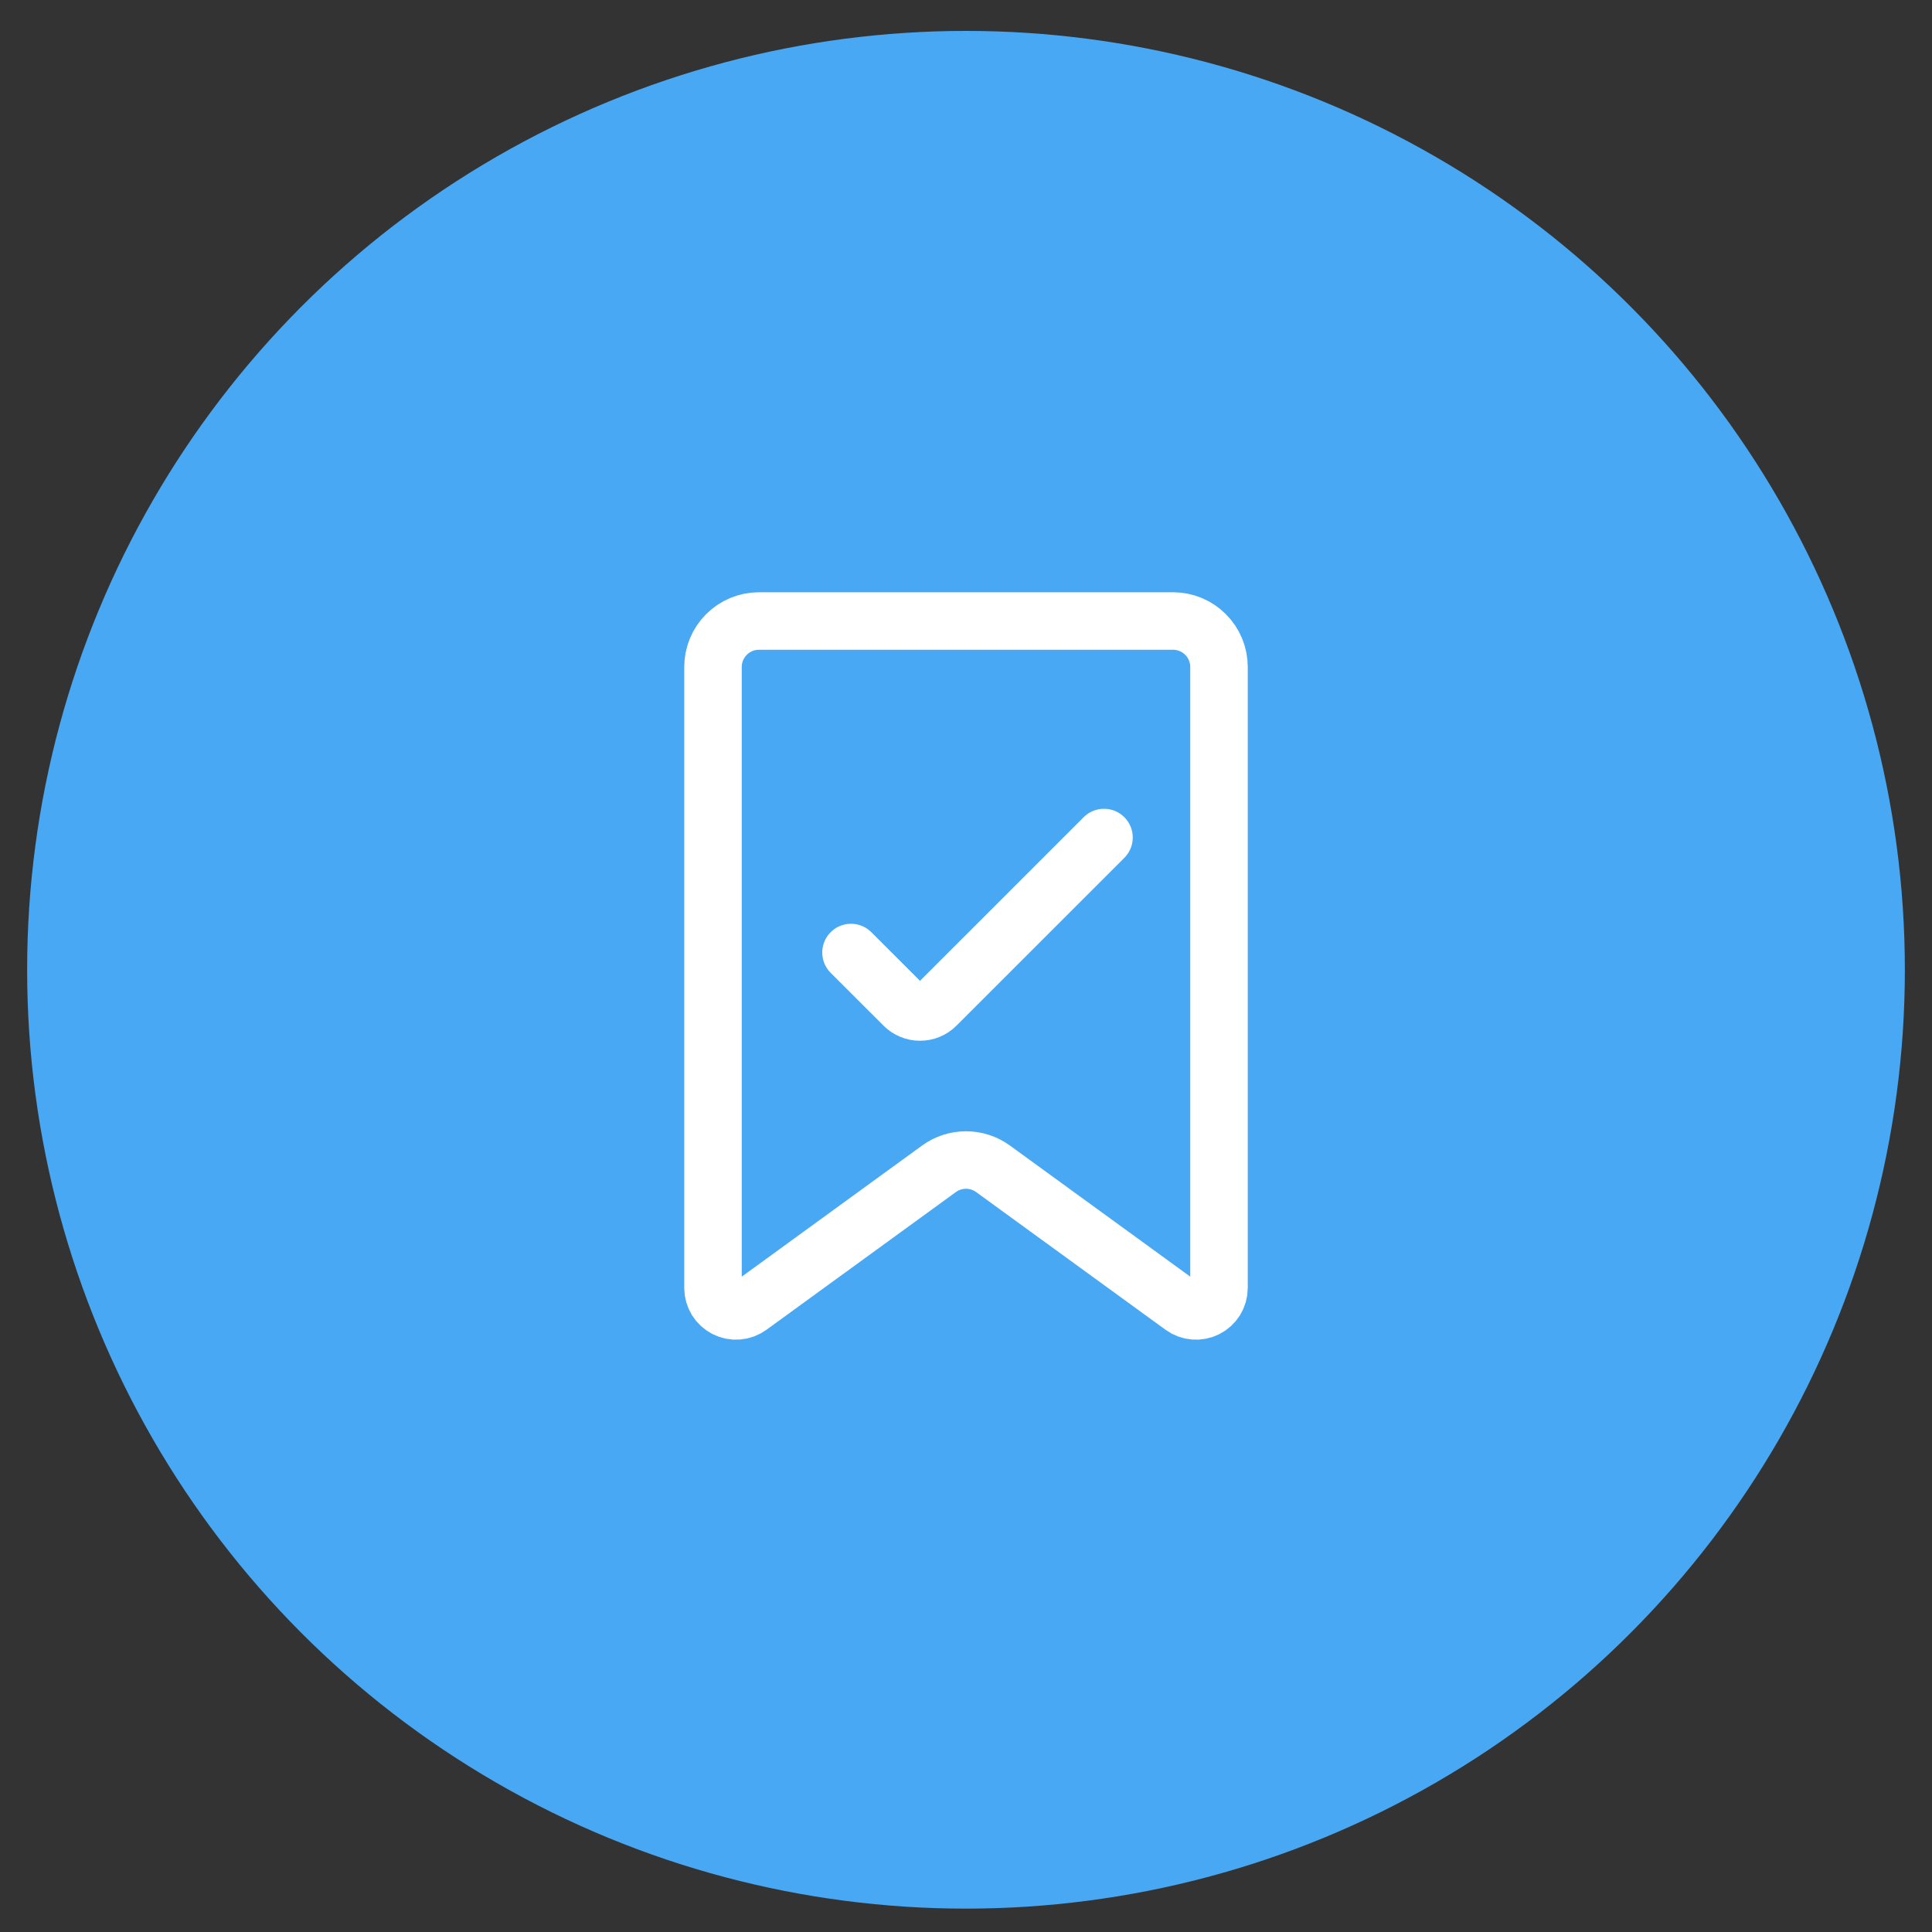 <svg width="42" height="42" viewBox="0 0 42 42" fill="none" xmlns="http://www.w3.org/2000/svg">
<rect x="0" y="0" width="42" height="42" fill="#333333" stroke="none"/>
<circle cx="21" cy="21.082" r="20.41" fill="#49A8F3"/>
<path d="M25.706 28.403L21.588 25.409C21.417 25.284 21.211 25.218 21 25.218C20.789 25.218 20.583 25.284 20.412 25.409L16.294 28.403C16.219 28.457 16.131 28.49 16.04 28.497C15.948 28.505 15.856 28.486 15.774 28.445C15.691 28.403 15.622 28.339 15.574 28.261C15.526 28.182 15.5 28.092 15.5 28V14.5C15.5 14.235 15.605 13.98 15.793 13.793C15.98 13.605 16.235 13.5 16.5 13.5H25.5C25.765 13.5 26.02 13.605 26.207 13.793C26.395 13.98 26.5 14.235 26.5 14.5V28C26.5 28.092 26.474 28.182 26.426 28.261C26.378 28.339 26.308 28.403 26.226 28.445C26.144 28.486 26.052 28.505 25.96 28.497C25.869 28.49 25.78 28.457 25.706 28.403Z" stroke="white" stroke-width="1.25" stroke-linecap="round" stroke-linejoin="round"/>
<path d="M24 18.207L20.353 21.853C20.307 21.9 20.252 21.937 20.191 21.962C20.131 21.987 20.066 22 20 22C19.934 22 19.869 21.987 19.809 21.962C19.748 21.937 19.693 21.9 19.647 21.853L18.5 20.707" stroke="white" stroke-width="1.25" stroke-linecap="round" stroke-linejoin="round"/>
</svg>
